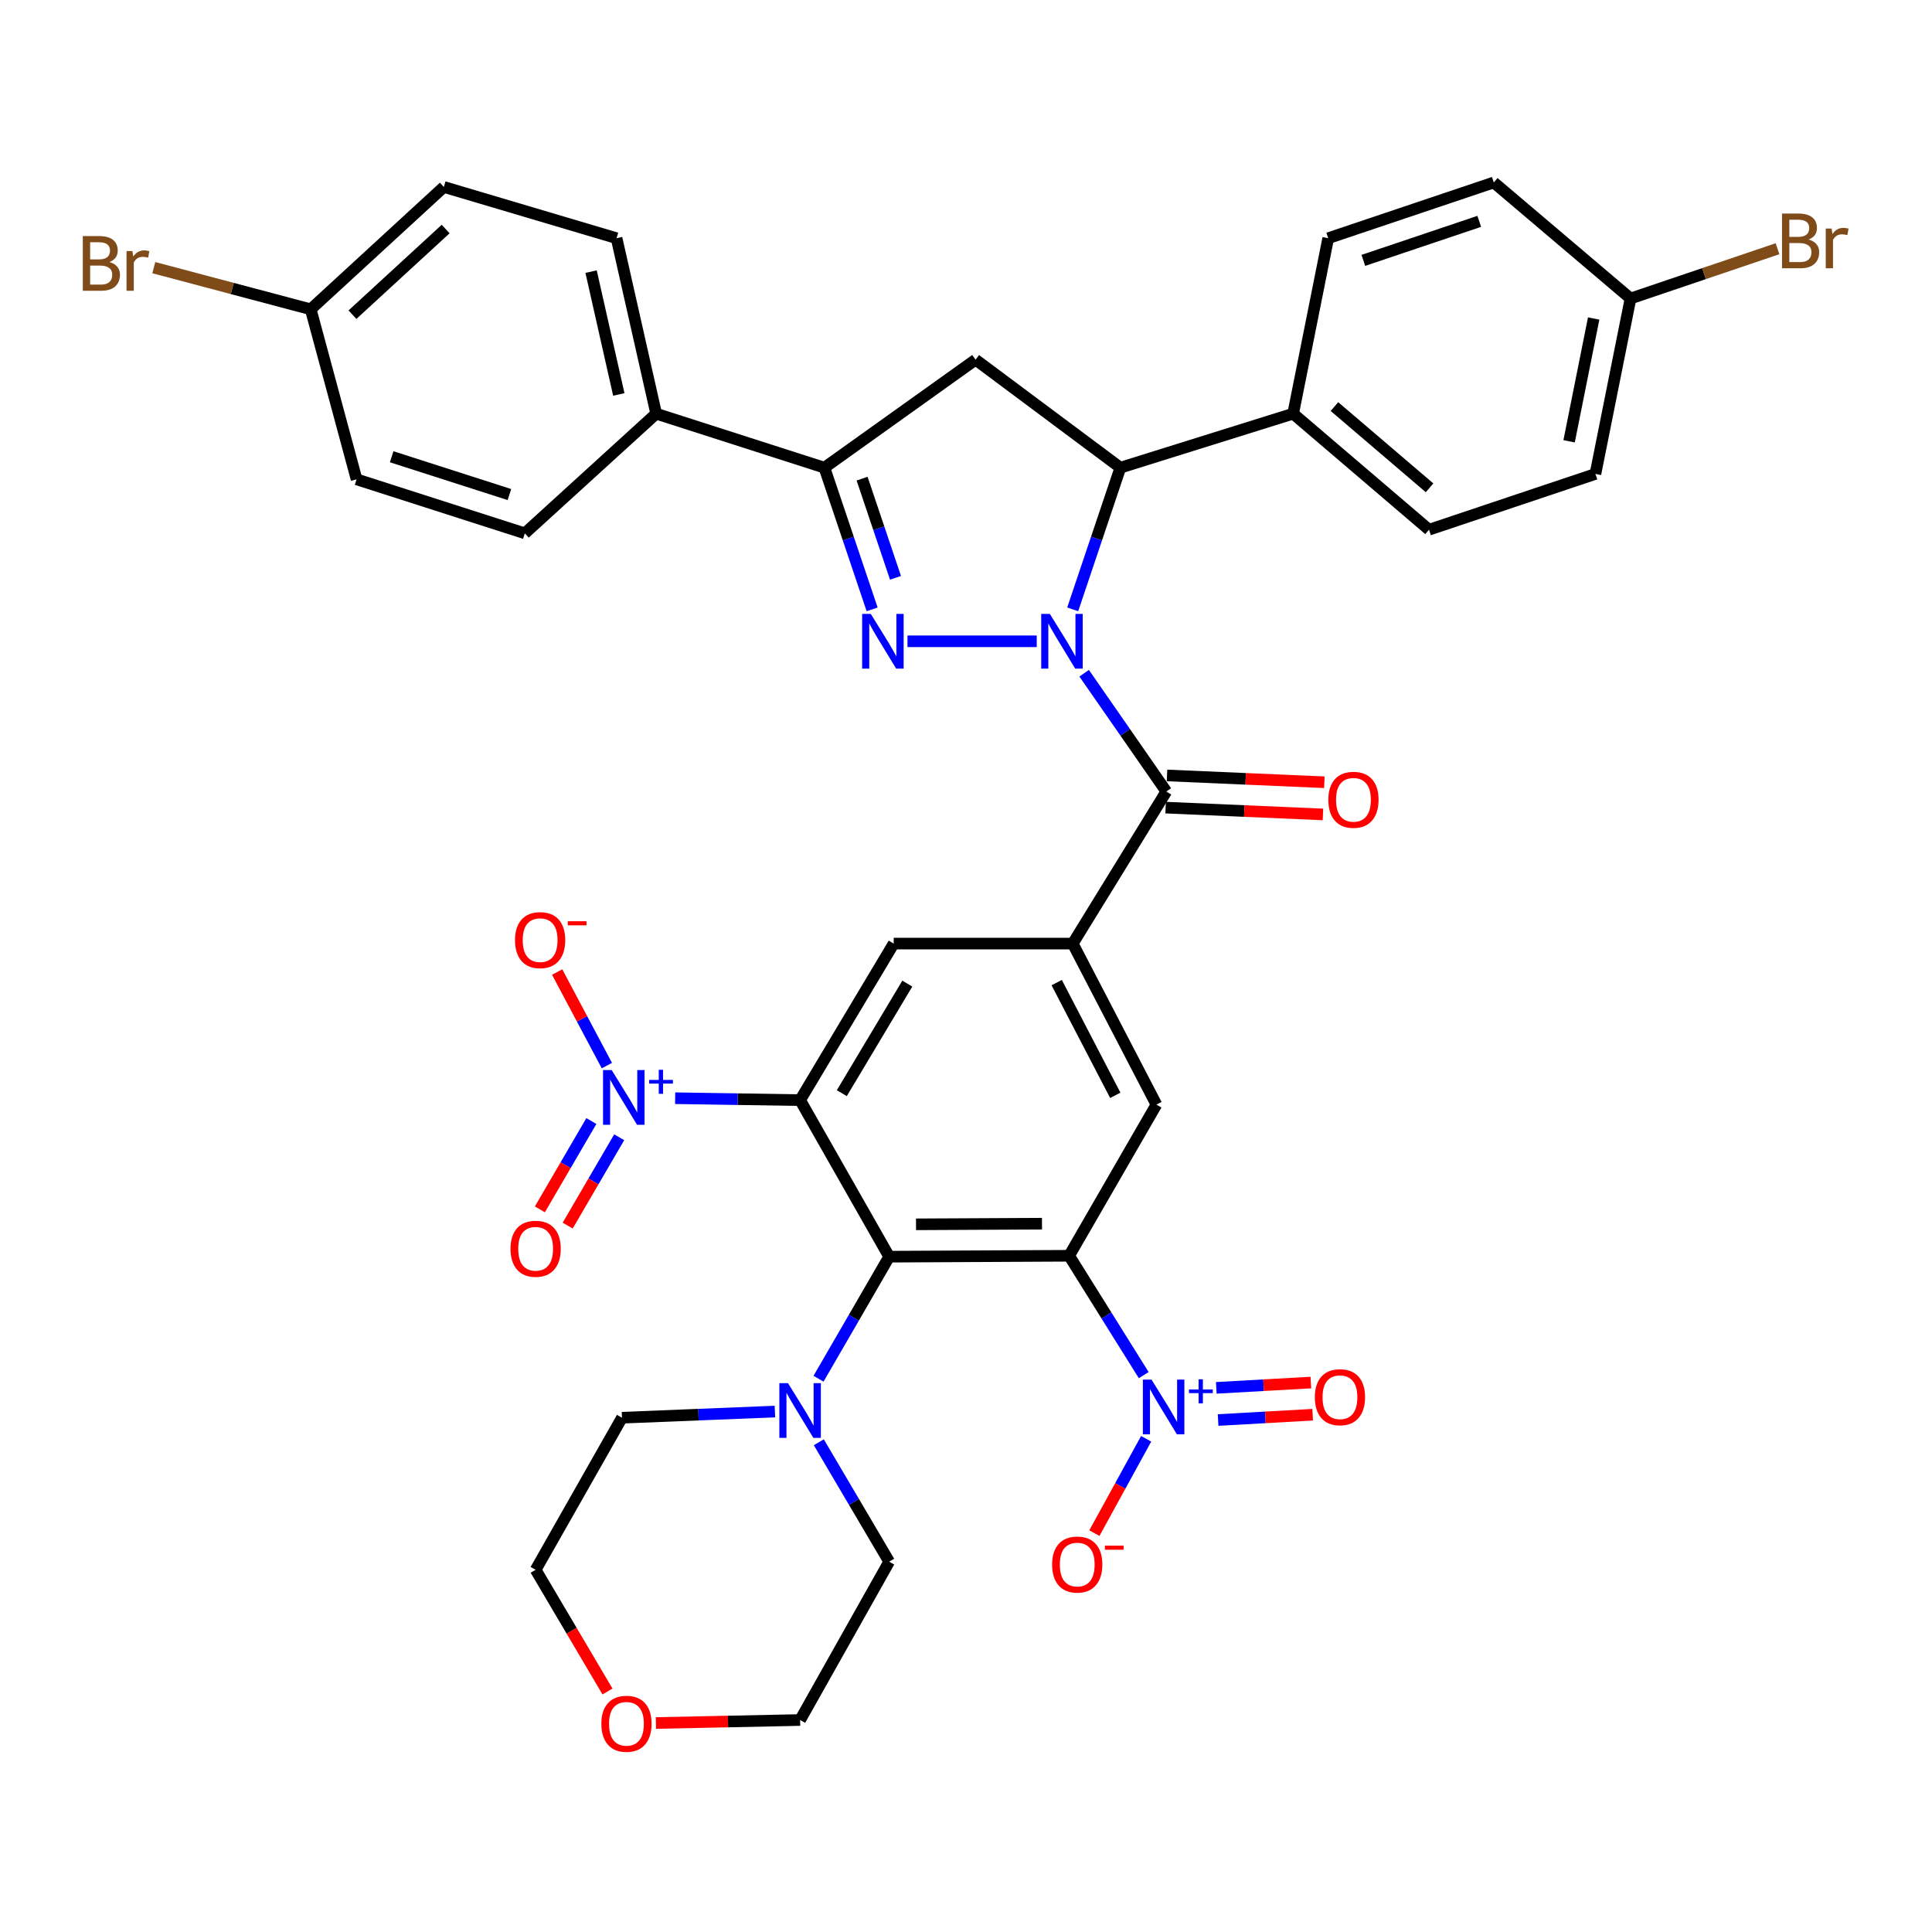 <?xml version='1.0' encoding='iso-8859-1'?>
<svg version='1.1' baseProfile='full'
              xmlns='http://www.w3.org/2000/svg'
                      xmlns:rdkit='http://www.rdkit.org/xml'
                      xmlns:xlink='http://www.w3.org/1999/xlink'
                  xml:space='preserve'
width='1000px' height='1000px' viewBox='0 0 1000 1000'>
<!-- END OF HEADER -->
<rect style='opacity:1.0;fill:#FFFFFF;stroke:none' width='1000' height='1000' x='0' y='0'> </rect>
<path class='bond-2' d='M 536.612,331.931 L 469.713,331.931' style='fill:none;fill-rule:evenodd;stroke:#0000FF;stroke-width:6px;stroke-linecap:butt;stroke-linejoin:miter;stroke-opacity:1' />
<path class='bond-6' d='M 561.15,348.459 L 582.419,379.076' style='fill:none;fill-rule:evenodd;stroke:#0000FF;stroke-width:6px;stroke-linecap:butt;stroke-linejoin:miter;stroke-opacity:1' />
<path class='bond-6' d='M 582.419,379.076 L 603.687,409.694' style='fill:none;fill-rule:evenodd;stroke:#000000;stroke-width:6px;stroke-linecap:butt;stroke-linejoin:miter;stroke-opacity:1' />
<path class='bond-7' d='M 555.231,315.401 L 567.569,278.736' style='fill:none;fill-rule:evenodd;stroke:#0000FF;stroke-width:6px;stroke-linecap:butt;stroke-linejoin:miter;stroke-opacity:1' />
<path class='bond-7' d='M 567.569,278.736 L 579.907,242.071' style='fill:none;fill-rule:evenodd;stroke:#000000;stroke-width:6px;stroke-linecap:butt;stroke-linejoin:miter;stroke-opacity:1' />
<path class='bond-0' d='M 414.137,569.423 L 462.578,488.4' style='fill:none;fill-rule:evenodd;stroke:#000000;stroke-width:6px;stroke-linecap:butt;stroke-linejoin:miter;stroke-opacity:1' />
<path class='bond-0' d='M 435.715,565.827 L 469.624,509.111' style='fill:none;fill-rule:evenodd;stroke:#000000;stroke-width:6px;stroke-linecap:butt;stroke-linejoin:miter;stroke-opacity:1' />
<path class='bond-5' d='M 414.137,569.423 L 381.799,568.928' style='fill:none;fill-rule:evenodd;stroke:#000000;stroke-width:6px;stroke-linecap:butt;stroke-linejoin:miter;stroke-opacity:1' />
<path class='bond-5' d='M 381.799,568.928 L 349.461,568.432' style='fill:none;fill-rule:evenodd;stroke:#0000FF;stroke-width:6px;stroke-linecap:butt;stroke-linejoin:miter;stroke-opacity:1' />
<path class='bond-40' d='M 414.137,569.423 L 460.244,650.456' style='fill:none;fill-rule:evenodd;stroke:#000000;stroke-width:6px;stroke-linecap:butt;stroke-linejoin:miter;stroke-opacity:1' />
<path class='bond-1' d='M 553.384,649.983 L 598.564,571.749' style='fill:none;fill-rule:evenodd;stroke:#000000;stroke-width:6px;stroke-linecap:butt;stroke-linejoin:miter;stroke-opacity:1' />
<path class='bond-3' d='M 553.384,649.983 L 460.244,650.456' style='fill:none;fill-rule:evenodd;stroke:#000000;stroke-width:6px;stroke-linecap:butt;stroke-linejoin:miter;stroke-opacity:1' />
<path class='bond-3' d='M 539.328,633.379 L 474.13,633.71' style='fill:none;fill-rule:evenodd;stroke:#000000;stroke-width:6px;stroke-linecap:butt;stroke-linejoin:miter;stroke-opacity:1' />
<path class='bond-4' d='M 553.384,649.983 L 572.691,680.876' style='fill:none;fill-rule:evenodd;stroke:#000000;stroke-width:6px;stroke-linecap:butt;stroke-linejoin:miter;stroke-opacity:1' />
<path class='bond-4' d='M 572.691,680.876 L 591.997,711.769' style='fill:none;fill-rule:evenodd;stroke:#0000FF;stroke-width:6px;stroke-linecap:butt;stroke-linejoin:miter;stroke-opacity:1' />
<path class='bond-9' d='M 451.413,315.401 L 439.061,278.736' style='fill:none;fill-rule:evenodd;stroke:#0000FF;stroke-width:6px;stroke-linecap:butt;stroke-linejoin:miter;stroke-opacity:1' />
<path class='bond-9' d='M 439.061,278.736 L 426.708,242.071' style='fill:none;fill-rule:evenodd;stroke:#000000;stroke-width:6px;stroke-linecap:butt;stroke-linejoin:miter;stroke-opacity:1' />
<path class='bond-9' d='M 463.51,299.077 L 454.863,273.412' style='fill:none;fill-rule:evenodd;stroke:#0000FF;stroke-width:6px;stroke-linecap:butt;stroke-linejoin:miter;stroke-opacity:1' />
<path class='bond-9' d='M 454.863,273.412 L 446.216,247.746' style='fill:none;fill-rule:evenodd;stroke:#000000;stroke-width:6px;stroke-linecap:butt;stroke-linejoin:miter;stroke-opacity:1' />
<path class='bond-13' d='M 460.244,650.456 L 441.955,682.042' style='fill:none;fill-rule:evenodd;stroke:#000000;stroke-width:6px;stroke-linecap:butt;stroke-linejoin:miter;stroke-opacity:1' />
<path class='bond-13' d='M 441.955,682.042 L 423.667,713.629' style='fill:none;fill-rule:evenodd;stroke:#0000FF;stroke-width:6px;stroke-linecap:butt;stroke-linejoin:miter;stroke-opacity:1' />
<path class='bond-15' d='M 593.243,744.72 L 579.845,769.134' style='fill:none;fill-rule:evenodd;stroke:#0000FF;stroke-width:6px;stroke-linecap:butt;stroke-linejoin:miter;stroke-opacity:1' />
<path class='bond-15' d='M 579.845,769.134 L 566.447,793.549' style='fill:none;fill-rule:evenodd;stroke:#FF0000;stroke-width:6px;stroke-linecap:butt;stroke-linejoin:miter;stroke-opacity:1' />
<path class='bond-19' d='M 630.486,735.004 L 654.96,733.63' style='fill:none;fill-rule:evenodd;stroke:#0000FF;stroke-width:6px;stroke-linecap:butt;stroke-linejoin:miter;stroke-opacity:1' />
<path class='bond-19' d='M 654.96,733.63 L 679.434,732.257' style='fill:none;fill-rule:evenodd;stroke:#FF0000;stroke-width:6px;stroke-linecap:butt;stroke-linejoin:miter;stroke-opacity:1' />
<path class='bond-19' d='M 629.551,718.355 L 654.025,716.981' style='fill:none;fill-rule:evenodd;stroke:#0000FF;stroke-width:6px;stroke-linecap:butt;stroke-linejoin:miter;stroke-opacity:1' />
<path class='bond-19' d='M 654.025,716.981 L 678.499,715.608' style='fill:none;fill-rule:evenodd;stroke:#FF0000;stroke-width:6px;stroke-linecap:butt;stroke-linejoin:miter;stroke-opacity:1' />
<path class='bond-14' d='M 314.118,551.557 L 301.253,527.344' style='fill:none;fill-rule:evenodd;stroke:#0000FF;stroke-width:6px;stroke-linecap:butt;stroke-linejoin:miter;stroke-opacity:1' />
<path class='bond-14' d='M 301.253,527.344 L 288.388,503.13' style='fill:none;fill-rule:evenodd;stroke:#FF0000;stroke-width:6px;stroke-linecap:butt;stroke-linejoin:miter;stroke-opacity:1' />
<path class='bond-18' d='M 306.089,580.25 L 292.76,603.109' style='fill:none;fill-rule:evenodd;stroke:#0000FF;stroke-width:6px;stroke-linecap:butt;stroke-linejoin:miter;stroke-opacity:1' />
<path class='bond-18' d='M 292.76,603.109 L 279.432,625.969' style='fill:none;fill-rule:evenodd;stroke:#FF0000;stroke-width:6px;stroke-linecap:butt;stroke-linejoin:miter;stroke-opacity:1' />
<path class='bond-18' d='M 320.494,588.649 L 307.166,611.508' style='fill:none;fill-rule:evenodd;stroke:#0000FF;stroke-width:6px;stroke-linecap:butt;stroke-linejoin:miter;stroke-opacity:1' />
<path class='bond-18' d='M 307.166,611.508 L 293.838,634.368' style='fill:none;fill-rule:evenodd;stroke:#FF0000;stroke-width:6px;stroke-linecap:butt;stroke-linejoin:miter;stroke-opacity:1' />
<path class='bond-8' d='M 603.687,409.694 L 555.246,488.4' style='fill:none;fill-rule:evenodd;stroke:#000000;stroke-width:6px;stroke-linecap:butt;stroke-linejoin:miter;stroke-opacity:1' />
<path class='bond-20' d='M 603.326,418.023 L 644.042,419.787' style='fill:none;fill-rule:evenodd;stroke:#000000;stroke-width:6px;stroke-linecap:butt;stroke-linejoin:miter;stroke-opacity:1' />
<path class='bond-20' d='M 644.042,419.787 L 684.758,421.552' style='fill:none;fill-rule:evenodd;stroke:#FF0000;stroke-width:6px;stroke-linecap:butt;stroke-linejoin:miter;stroke-opacity:1' />
<path class='bond-20' d='M 604.048,401.364 L 644.764,403.128' style='fill:none;fill-rule:evenodd;stroke:#000000;stroke-width:6px;stroke-linecap:butt;stroke-linejoin:miter;stroke-opacity:1' />
<path class='bond-20' d='M 644.764,403.128 L 685.48,404.892' style='fill:none;fill-rule:evenodd;stroke:#FF0000;stroke-width:6px;stroke-linecap:butt;stroke-linejoin:miter;stroke-opacity:1' />
<path class='bond-10' d='M 579.907,242.071 L 504.961,186.172' style='fill:none;fill-rule:evenodd;stroke:#000000;stroke-width:6px;stroke-linecap:butt;stroke-linejoin:miter;stroke-opacity:1' />
<path class='bond-16' d='M 579.907,242.071 L 669.332,214.112' style='fill:none;fill-rule:evenodd;stroke:#000000;stroke-width:6px;stroke-linecap:butt;stroke-linejoin:miter;stroke-opacity:1' />
<path class='bond-11' d='M 555.246,488.4 L 462.578,488.4' style='fill:none;fill-rule:evenodd;stroke:#000000;stroke-width:6px;stroke-linecap:butt;stroke-linejoin:miter;stroke-opacity:1' />
<path class='bond-12' d='M 555.246,488.4 L 598.564,571.749' style='fill:none;fill-rule:evenodd;stroke:#000000;stroke-width:6px;stroke-linecap:butt;stroke-linejoin:miter;stroke-opacity:1' />
<path class='bond-12' d='M 546.947,508.593 L 577.27,566.936' style='fill:none;fill-rule:evenodd;stroke:#000000;stroke-width:6px;stroke-linecap:butt;stroke-linejoin:miter;stroke-opacity:1' />
<path class='bond-17' d='M 426.708,242.071 L 339.635,214.112' style='fill:none;fill-rule:evenodd;stroke:#000000;stroke-width:6px;stroke-linecap:butt;stroke-linejoin:miter;stroke-opacity:1' />
<path class='bond-38' d='M 426.708,242.071 L 504.961,186.172' style='fill:none;fill-rule:evenodd;stroke:#000000;stroke-width:6px;stroke-linecap:butt;stroke-linejoin:miter;stroke-opacity:1' />
<path class='bond-34' d='M 401.09,730.616 L 361.511,732.215' style='fill:none;fill-rule:evenodd;stroke:#0000FF;stroke-width:6px;stroke-linecap:butt;stroke-linejoin:miter;stroke-opacity:1' />
<path class='bond-34' d='M 361.511,732.215 L 321.932,733.813' style='fill:none;fill-rule:evenodd;stroke:#000000;stroke-width:6px;stroke-linecap:butt;stroke-linejoin:miter;stroke-opacity:1' />
<path class='bond-35' d='M 423.82,746.519 L 442.032,777.421' style='fill:none;fill-rule:evenodd;stroke:#0000FF;stroke-width:6px;stroke-linecap:butt;stroke-linejoin:miter;stroke-opacity:1' />
<path class='bond-35' d='M 442.032,777.421 L 460.244,808.324' style='fill:none;fill-rule:evenodd;stroke:#000000;stroke-width:6px;stroke-linecap:butt;stroke-linejoin:miter;stroke-opacity:1' />
<path class='bond-24' d='M 669.332,214.112 L 739.655,274.18' style='fill:none;fill-rule:evenodd;stroke:#000000;stroke-width:6px;stroke-linecap:butt;stroke-linejoin:miter;stroke-opacity:1' />
<path class='bond-24' d='M 690.711,210.443 L 739.937,252.49' style='fill:none;fill-rule:evenodd;stroke:#000000;stroke-width:6px;stroke-linecap:butt;stroke-linejoin:miter;stroke-opacity:1' />
<path class='bond-25' d='M 669.332,214.112 L 687.48,123.297' style='fill:none;fill-rule:evenodd;stroke:#000000;stroke-width:6px;stroke-linecap:butt;stroke-linejoin:miter;stroke-opacity:1' />
<path class='bond-22' d='M 339.635,214.112 L 319.134,123.297' style='fill:none;fill-rule:evenodd;stroke:#000000;stroke-width:6px;stroke-linecap:butt;stroke-linejoin:miter;stroke-opacity:1' />
<path class='bond-22' d='M 320.294,204.162 L 305.944,140.591' style='fill:none;fill-rule:evenodd;stroke:#000000;stroke-width:6px;stroke-linecap:butt;stroke-linejoin:miter;stroke-opacity:1' />
<path class='bond-23' d='M 339.635,214.112 L 271.647,276.051' style='fill:none;fill-rule:evenodd;stroke:#000000;stroke-width:6px;stroke-linecap:butt;stroke-linejoin:miter;stroke-opacity:1' />
<path class='bond-21' d='M 339.505,891.828 L 376.821,891.055' style='fill:none;fill-rule:evenodd;stroke:#FF0000;stroke-width:6px;stroke-linecap:butt;stroke-linejoin:miter;stroke-opacity:1' />
<path class='bond-21' d='M 376.821,891.055 L 414.137,890.282' style='fill:none;fill-rule:evenodd;stroke:#000000;stroke-width:6px;stroke-linecap:butt;stroke-linejoin:miter;stroke-opacity:1' />
<path class='bond-42' d='M 314.437,875.513 L 295.84,844.016' style='fill:none;fill-rule:evenodd;stroke:#FF0000;stroke-width:6px;stroke-linecap:butt;stroke-linejoin:miter;stroke-opacity:1' />
<path class='bond-42' d='M 295.84,844.016 L 277.242,812.52' style='fill:none;fill-rule:evenodd;stroke:#000000;stroke-width:6px;stroke-linecap:butt;stroke-linejoin:miter;stroke-opacity:1' />
<path class='bond-29' d='M 319.134,123.297 L 229.727,96.765' style='fill:none;fill-rule:evenodd;stroke:#000000;stroke-width:6px;stroke-linecap:butt;stroke-linejoin:miter;stroke-opacity:1' />
<path class='bond-28' d='M 271.647,276.051 L 184.565,248.102' style='fill:none;fill-rule:evenodd;stroke:#000000;stroke-width:6px;stroke-linecap:butt;stroke-linejoin:miter;stroke-opacity:1' />
<path class='bond-28' d='M 263.681,255.981 L 202.724,236.416' style='fill:none;fill-rule:evenodd;stroke:#000000;stroke-width:6px;stroke-linecap:butt;stroke-linejoin:miter;stroke-opacity:1' />
<path class='bond-31' d='M 739.655,274.18 L 825.792,245.304' style='fill:none;fill-rule:evenodd;stroke:#000000;stroke-width:6px;stroke-linecap:butt;stroke-linejoin:miter;stroke-opacity:1' />
<path class='bond-30' d='M 687.48,123.297 L 773.191,94.439' style='fill:none;fill-rule:evenodd;stroke:#000000;stroke-width:6px;stroke-linecap:butt;stroke-linejoin:miter;stroke-opacity:1' />
<path class='bond-30' d='M 705.658,134.772 L 765.655,114.572' style='fill:none;fill-rule:evenodd;stroke:#000000;stroke-width:6px;stroke-linecap:butt;stroke-linejoin:miter;stroke-opacity:1' />
<path class='bond-26' d='M 843.959,154.507 L 773.191,94.439' style='fill:none;fill-rule:evenodd;stroke:#000000;stroke-width:6px;stroke-linecap:butt;stroke-linejoin:miter;stroke-opacity:1' />
<path class='bond-33' d='M 843.959,154.507 L 882,141.624' style='fill:none;fill-rule:evenodd;stroke:#000000;stroke-width:6px;stroke-linecap:butt;stroke-linejoin:miter;stroke-opacity:1' />
<path class='bond-33' d='M 882,141.624 L 920.042,128.741' style='fill:none;fill-rule:evenodd;stroke:#7F4C19;stroke-width:6px;stroke-linecap:butt;stroke-linejoin:miter;stroke-opacity:1' />
<path class='bond-39' d='M 843.959,154.507 L 825.792,245.304' style='fill:none;fill-rule:evenodd;stroke:#000000;stroke-width:6px;stroke-linecap:butt;stroke-linejoin:miter;stroke-opacity:1' />
<path class='bond-39' d='M 824.882,164.855 L 812.166,228.413' style='fill:none;fill-rule:evenodd;stroke:#000000;stroke-width:6px;stroke-linecap:butt;stroke-linejoin:miter;stroke-opacity:1' />
<path class='bond-27' d='M 160.822,160.093 L 184.565,248.102' style='fill:none;fill-rule:evenodd;stroke:#000000;stroke-width:6px;stroke-linecap:butt;stroke-linejoin:miter;stroke-opacity:1' />
<path class='bond-32' d='M 160.822,160.093 L 120.216,149.312' style='fill:none;fill-rule:evenodd;stroke:#000000;stroke-width:6px;stroke-linecap:butt;stroke-linejoin:miter;stroke-opacity:1' />
<path class='bond-32' d='M 120.216,149.312 L 79.609,138.531' style='fill:none;fill-rule:evenodd;stroke:#7F4C19;stroke-width:6px;stroke-linecap:butt;stroke-linejoin:miter;stroke-opacity:1' />
<path class='bond-41' d='M 160.822,160.093 L 229.727,96.765' style='fill:none;fill-rule:evenodd;stroke:#000000;stroke-width:6px;stroke-linecap:butt;stroke-linejoin:miter;stroke-opacity:1' />
<path class='bond-41' d='M 182.441,162.872 L 230.675,118.542' style='fill:none;fill-rule:evenodd;stroke:#000000;stroke-width:6px;stroke-linecap:butt;stroke-linejoin:miter;stroke-opacity:1' />
<path class='bond-37' d='M 321.932,733.813 L 277.242,812.52' style='fill:none;fill-rule:evenodd;stroke:#000000;stroke-width:6px;stroke-linecap:butt;stroke-linejoin:miter;stroke-opacity:1' />
<path class='bond-36' d='M 460.244,808.324 L 414.137,890.282' style='fill:none;fill-rule:evenodd;stroke:#000000;stroke-width:6px;stroke-linecap:butt;stroke-linejoin:miter;stroke-opacity:1' />
<path  class='atom-0' d='M 543.409 317.771
L 552.689 332.771
Q 553.609 334.251, 555.089 336.931
Q 556.569 339.611, 556.649 339.771
L 556.649 317.771
L 560.409 317.771
L 560.409 346.091
L 556.529 346.091
L 546.569 329.691
Q 545.409 327.771, 544.169 325.571
Q 542.969 323.371, 542.609 322.691
L 542.609 346.091
L 538.929 346.091
L 538.929 317.771
L 543.409 317.771
' fill='#0000FF'/>
<path  class='atom-3' d='M 450.723 317.771
L 460.003 332.771
Q 460.923 334.251, 462.403 336.931
Q 463.883 339.611, 463.963 339.771
L 463.963 317.771
L 467.723 317.771
L 467.723 346.091
L 463.843 346.091
L 453.883 329.691
Q 452.723 327.771, 451.483 325.571
Q 450.283 323.371, 449.923 322.691
L 449.923 346.091
L 446.243 346.091
L 446.243 317.771
L 450.723 317.771
' fill='#0000FF'/>
<path  class='atom-5' d='M 596.028 714.076
L 605.308 729.076
Q 606.228 730.556, 607.708 733.236
Q 609.188 735.916, 609.268 736.076
L 609.268 714.076
L 613.028 714.076
L 613.028 742.396
L 609.148 742.396
L 599.188 725.996
Q 598.028 724.076, 596.788 721.876
Q 595.588 719.676, 595.228 718.996
L 595.228 742.396
L 591.548 742.396
L 591.548 714.076
L 596.028 714.076
' fill='#0000FF'/>
<path  class='atom-5' d='M 615.404 719.181
L 620.394 719.181
L 620.394 713.927
L 622.612 713.927
L 622.612 719.181
L 627.733 719.181
L 627.733 721.082
L 622.612 721.082
L 622.612 726.362
L 620.394 726.362
L 620.394 721.082
L 615.404 721.082
L 615.404 719.181
' fill='#0000FF'/>
<path  class='atom-6' d='M 316.608 553.865
L 325.888 568.865
Q 326.808 570.345, 328.288 573.025
Q 329.768 575.705, 329.848 575.865
L 329.848 553.865
L 333.608 553.865
L 333.608 582.185
L 329.728 582.185
L 319.768 565.785
Q 318.608 563.865, 317.368 561.665
Q 316.168 559.465, 315.808 558.785
L 315.808 582.185
L 312.128 582.185
L 312.128 553.865
L 316.608 553.865
' fill='#0000FF'/>
<path  class='atom-6' d='M 335.984 558.969
L 340.973 558.969
L 340.973 553.716
L 343.191 553.716
L 343.191 558.969
L 348.312 558.969
L 348.312 560.87
L 343.191 560.87
L 343.191 566.15
L 340.973 566.15
L 340.973 560.87
L 335.984 560.87
L 335.984 558.969
' fill='#0000FF'/>
<path  class='atom-14' d='M 407.877 715.929
L 417.157 730.929
Q 418.077 732.409, 419.557 735.089
Q 421.037 737.769, 421.117 737.929
L 421.117 715.929
L 424.877 715.929
L 424.877 744.249
L 420.997 744.249
L 411.037 727.849
Q 409.877 725.929, 408.637 723.729
Q 407.437 721.529, 407.077 720.849
L 407.077 744.249
L 403.397 744.249
L 403.397 715.929
L 407.877 715.929
' fill='#0000FF'/>
<path  class='atom-15' d='M 266.568 486.609
Q 266.568 479.809, 269.928 476.009
Q 273.288 472.209, 279.568 472.209
Q 285.848 472.209, 289.208 476.009
Q 292.568 479.809, 292.568 486.609
Q 292.568 493.489, 289.168 497.409
Q 285.768 501.289, 279.568 501.289
Q 273.328 501.289, 269.928 497.409
Q 266.568 493.529, 266.568 486.609
M 279.568 498.089
Q 283.888 498.089, 286.208 495.209
Q 288.568 492.289, 288.568 486.609
Q 288.568 481.049, 286.208 478.249
Q 283.888 475.409, 279.568 475.409
Q 275.248 475.409, 272.888 478.209
Q 270.568 481.009, 270.568 486.609
Q 270.568 492.329, 272.888 495.209
Q 275.248 498.089, 279.568 498.089
' fill='#FF0000'/>
<path  class='atom-15' d='M 293.888 476.832
L 303.576 476.832
L 303.576 478.944
L 293.888 478.944
L 293.888 476.832
' fill='#FF0000'/>
<path  class='atom-16' d='M 544.571 809.802
Q 544.571 803.002, 547.931 799.202
Q 551.291 795.402, 557.571 795.402
Q 563.851 795.402, 567.211 799.202
Q 570.571 803.002, 570.571 809.802
Q 570.571 816.682, 567.171 820.602
Q 563.771 824.482, 557.571 824.482
Q 551.331 824.482, 547.931 820.602
Q 544.571 816.722, 544.571 809.802
M 557.571 821.282
Q 561.891 821.282, 564.211 818.402
Q 566.571 815.482, 566.571 809.802
Q 566.571 804.242, 564.211 801.442
Q 561.891 798.602, 557.571 798.602
Q 553.251 798.602, 550.891 801.402
Q 548.571 804.202, 548.571 809.802
Q 548.571 815.522, 550.891 818.402
Q 553.251 821.282, 557.571 821.282
' fill='#FF0000'/>
<path  class='atom-16' d='M 571.891 800.025
L 581.58 800.025
L 581.58 802.137
L 571.891 802.137
L 571.891 800.025
' fill='#FF0000'/>
<path  class='atom-19' d='M 264.242 646.358
Q 264.242 639.558, 267.602 635.758
Q 270.962 631.958, 277.242 631.958
Q 283.522 631.958, 286.882 635.758
Q 290.242 639.558, 290.242 646.358
Q 290.242 653.238, 286.842 657.158
Q 283.442 661.038, 277.242 661.038
Q 271.002 661.038, 267.602 657.158
Q 264.242 653.278, 264.242 646.358
M 277.242 657.838
Q 281.562 657.838, 283.882 654.958
Q 286.242 652.038, 286.242 646.358
Q 286.242 640.798, 283.882 637.998
Q 281.562 635.158, 277.242 635.158
Q 272.922 635.158, 270.562 637.958
Q 268.242 640.758, 268.242 646.358
Q 268.242 652.078, 270.562 654.958
Q 272.922 657.838, 277.242 657.838
' fill='#FF0000'/>
<path  class='atom-20' d='M 680.557 723.193
Q 680.557 716.393, 683.917 712.593
Q 687.277 708.793, 693.557 708.793
Q 699.837 708.793, 703.197 712.593
Q 706.557 716.393, 706.557 723.193
Q 706.557 730.073, 703.157 733.993
Q 699.757 737.873, 693.557 737.873
Q 687.317 737.873, 683.917 733.993
Q 680.557 730.113, 680.557 723.193
M 693.557 734.673
Q 697.877 734.673, 700.197 731.793
Q 702.557 728.873, 702.557 723.193
Q 702.557 717.633, 700.197 714.833
Q 697.877 711.993, 693.557 711.993
Q 689.237 711.993, 686.877 714.793
Q 684.557 717.593, 684.557 723.193
Q 684.557 728.913, 686.877 731.793
Q 689.237 734.673, 693.557 734.673
' fill='#FF0000'/>
<path  class='atom-21' d='M 687.542 413.97
Q 687.542 407.17, 690.902 403.37
Q 694.262 399.57, 700.542 399.57
Q 706.822 399.57, 710.182 403.37
Q 713.542 407.17, 713.542 413.97
Q 713.542 420.85, 710.142 424.77
Q 706.742 428.65, 700.542 428.65
Q 694.302 428.65, 690.902 424.77
Q 687.542 420.89, 687.542 413.97
M 700.542 425.45
Q 704.862 425.45, 707.182 422.57
Q 709.542 419.65, 709.542 413.97
Q 709.542 408.41, 707.182 405.61
Q 704.862 402.77, 700.542 402.77
Q 696.222 402.77, 693.862 405.57
Q 691.542 408.37, 691.542 413.97
Q 691.542 419.69, 693.862 422.57
Q 696.222 425.45, 700.542 425.45
' fill='#FF0000'/>
<path  class='atom-22' d='M 311.257 892.224
Q 311.257 885.424, 314.617 881.624
Q 317.977 877.824, 324.257 877.824
Q 330.537 877.824, 333.897 881.624
Q 337.257 885.424, 337.257 892.224
Q 337.257 899.104, 333.857 903.024
Q 330.457 906.904, 324.257 906.904
Q 318.017 906.904, 314.617 903.024
Q 311.257 899.144, 311.257 892.224
M 324.257 903.704
Q 328.577 903.704, 330.897 900.824
Q 333.257 897.904, 333.257 892.224
Q 333.257 886.664, 330.897 883.864
Q 328.577 881.024, 324.257 881.024
Q 319.937 881.024, 317.577 883.824
Q 315.257 886.624, 315.257 892.224
Q 315.257 897.944, 317.577 900.824
Q 319.937 903.704, 324.257 903.704
' fill='#FF0000'/>
<path  class='atom-33' d='M 56.616 135.63
Q 59.336 136.39, 60.696 138.07
Q 62.096 139.71, 62.096 142.15
Q 62.096 146.07, 59.576 148.31
Q 57.096 150.51, 52.376 150.51
L 42.856 150.51
L 42.856 122.19
L 51.216 122.19
Q 56.056 122.19, 58.496 124.15
Q 60.936 126.11, 60.936 129.71
Q 60.936 133.99, 56.616 135.63
M 46.656 125.39
L 46.656 134.27
L 51.216 134.27
Q 54.016 134.27, 55.456 133.15
Q 56.936 131.99, 56.936 129.71
Q 56.936 125.39, 51.216 125.39
L 46.656 125.39
M 52.376 147.31
Q 55.136 147.31, 56.616 145.99
Q 58.096 144.67, 58.096 142.15
Q 58.096 139.83, 56.456 138.67
Q 54.856 137.47, 51.776 137.47
L 46.656 137.47
L 46.656 147.31
L 52.376 147.31
' fill='#7F4C19'/>
<path  class='atom-33' d='M 68.536 129.95
L 68.976 132.79
Q 71.136 129.59, 74.656 129.59
Q 75.776 129.59, 77.296 129.99
L 76.696 133.35
Q 74.976 132.95, 74.016 132.95
Q 72.336 132.95, 71.216 133.63
Q 70.136 134.27, 69.256 135.83
L 69.256 150.51
L 65.496 150.51
L 65.496 129.95
L 68.536 129.95
' fill='#7F4C19'/>
<path  class='atom-34' d='M 936.125 123.976
Q 938.845 124.736, 940.205 126.416
Q 941.605 128.056, 941.605 130.496
Q 941.605 134.416, 939.085 136.656
Q 936.605 138.856, 931.885 138.856
L 922.365 138.856
L 922.365 110.536
L 930.725 110.536
Q 935.565 110.536, 938.005 112.496
Q 940.445 114.456, 940.445 118.056
Q 940.445 122.336, 936.125 123.976
M 926.165 113.736
L 926.165 122.616
L 930.725 122.616
Q 933.525 122.616, 934.965 121.496
Q 936.445 120.336, 936.445 118.056
Q 936.445 113.736, 930.725 113.736
L 926.165 113.736
M 931.885 135.656
Q 934.645 135.656, 936.125 134.336
Q 937.605 133.016, 937.605 130.496
Q 937.605 128.176, 935.965 127.016
Q 934.365 125.816, 931.285 125.816
L 926.165 125.816
L 926.165 135.656
L 931.885 135.656
' fill='#7F4C19'/>
<path  class='atom-34' d='M 948.045 118.296
L 948.485 121.136
Q 950.645 117.936, 954.165 117.936
Q 955.285 117.936, 956.805 118.336
L 956.205 121.696
Q 954.485 121.296, 953.525 121.296
Q 951.845 121.296, 950.725 121.976
Q 949.645 122.616, 948.765 124.176
L 948.765 138.856
L 945.005 138.856
L 945.005 118.296
L 948.045 118.296
' fill='#7F4C19'/>
</svg>
